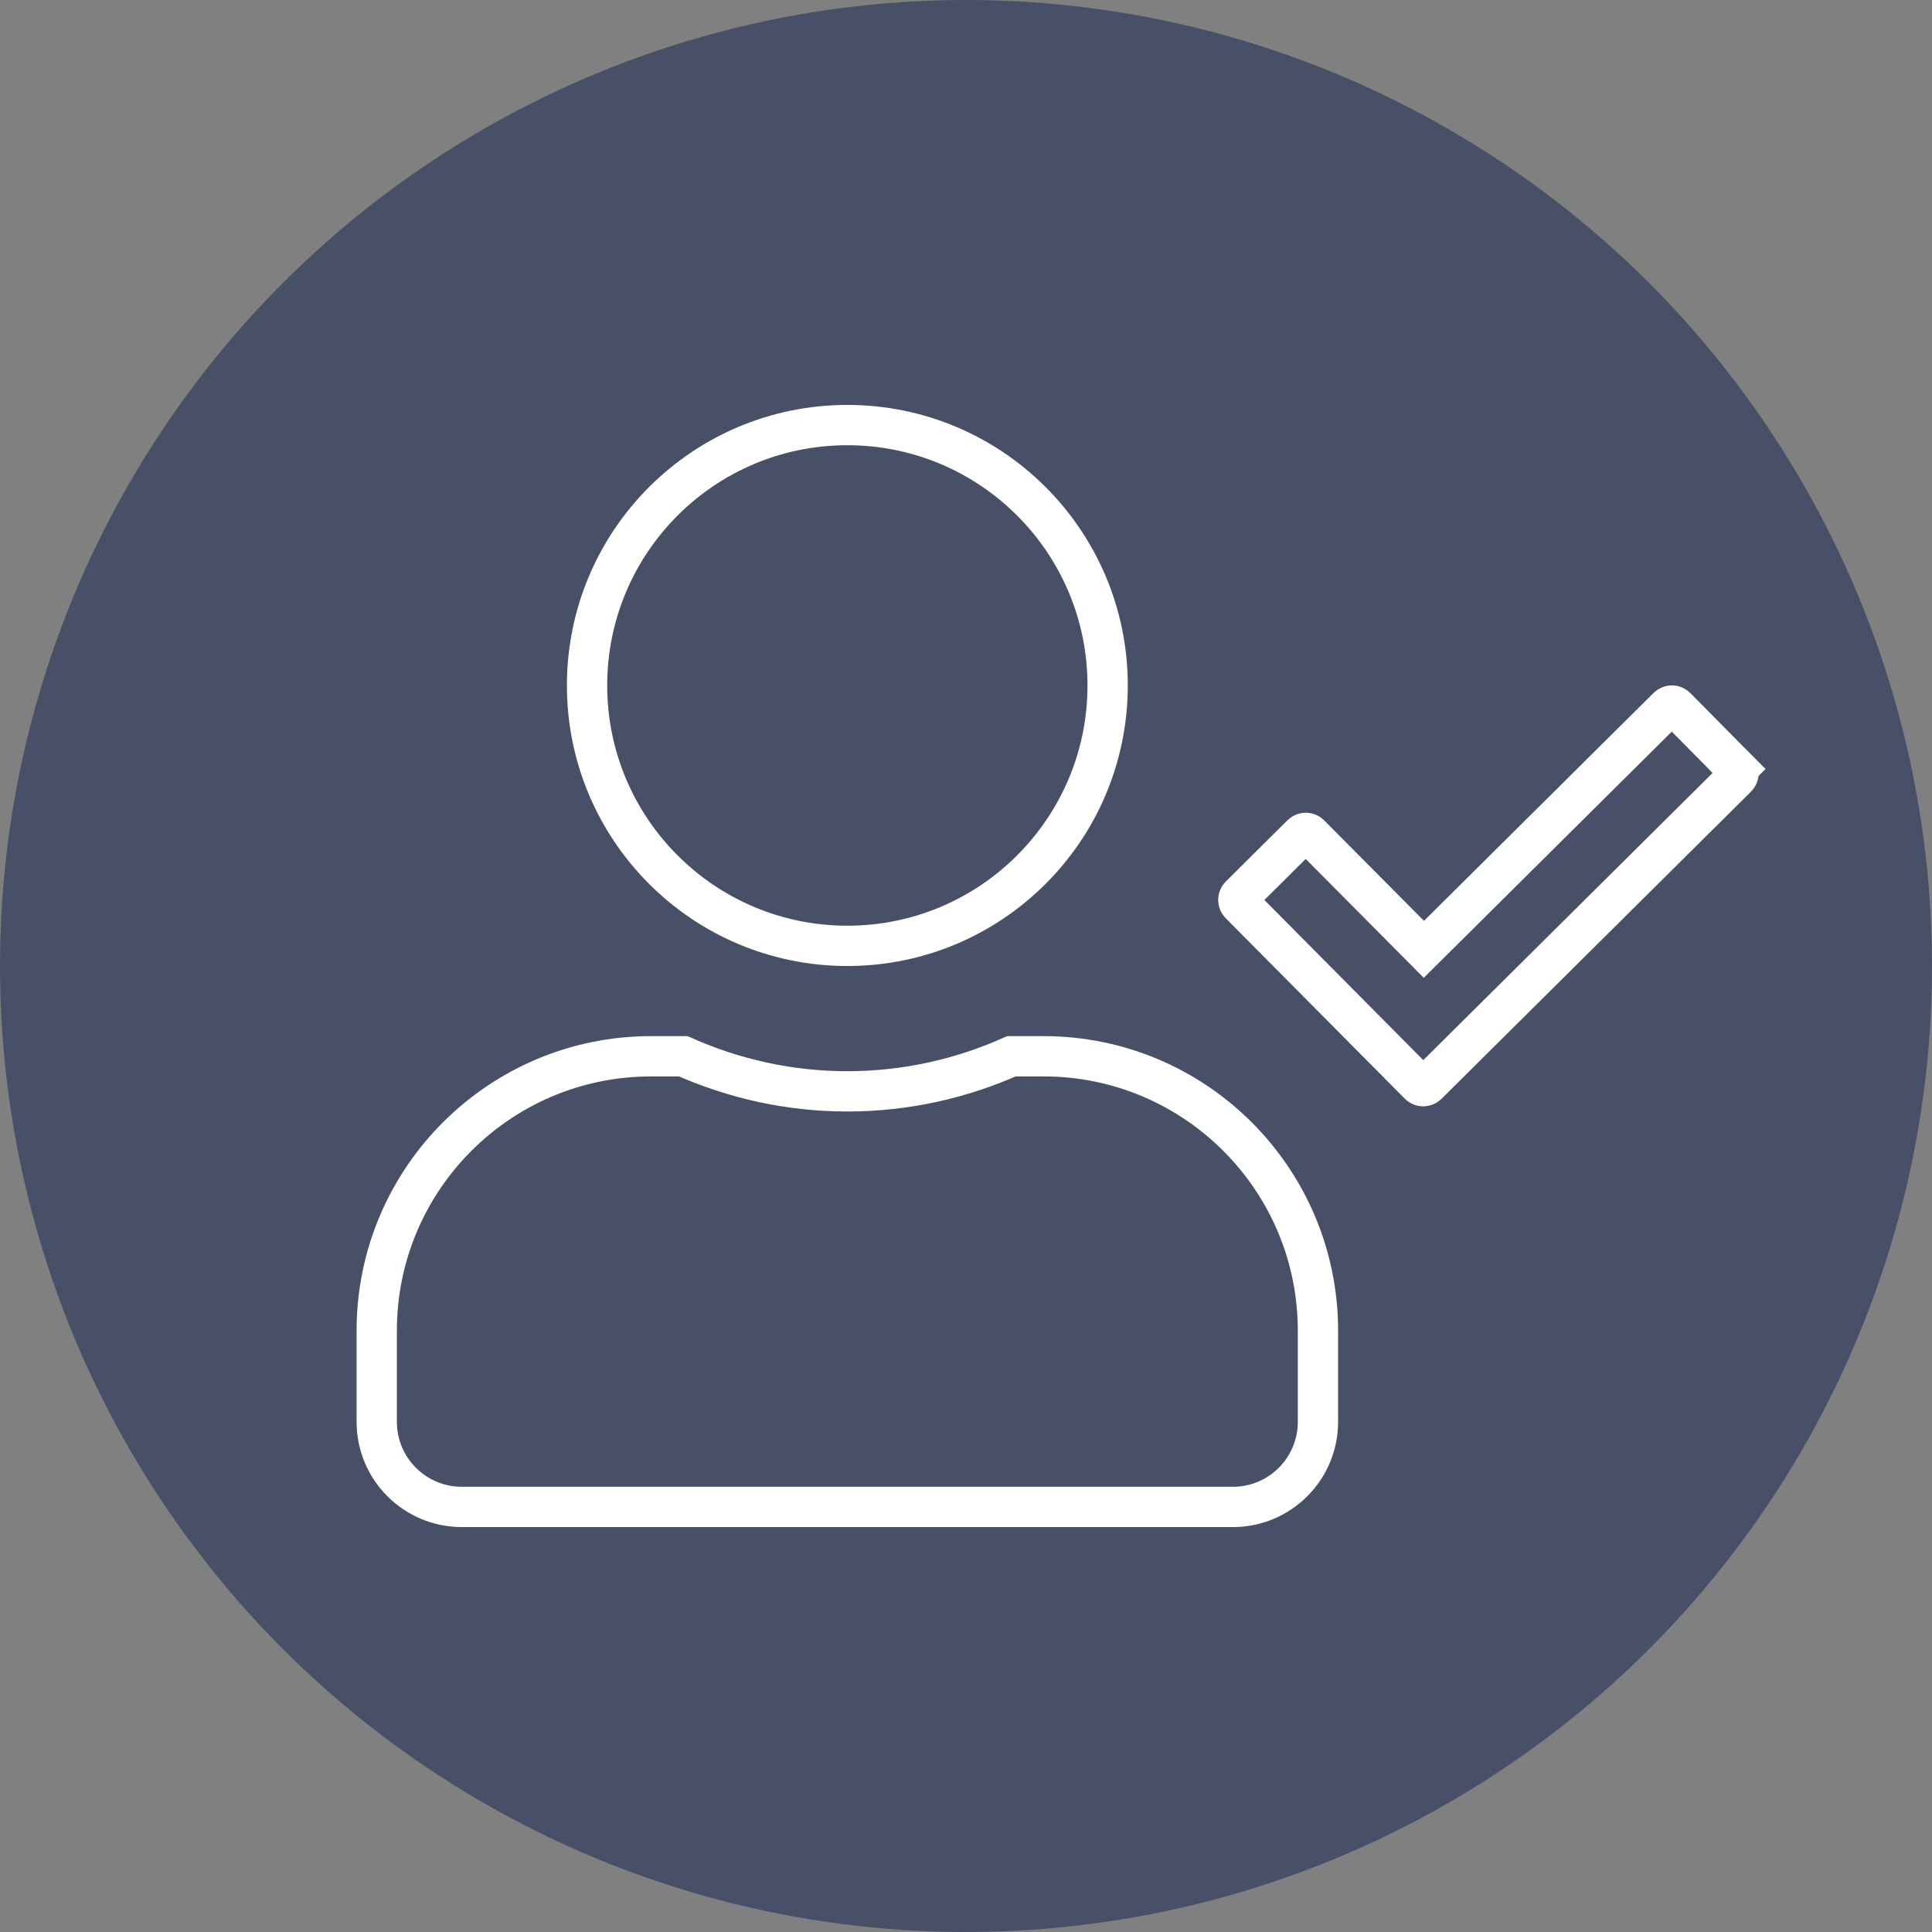<svg xmlns="http://www.w3.org/2000/svg" width="959" height="959" viewBox="0 0 959 959" fill="none"><rect x="0" y="0" width="959" height="959" fill="#808080" stroke="none"/><circle cx="479.5" cy="479.5" r="464.5" fill="#475067" stroke="#475067" stroke-width="30"></circle><path d="M831.922 351.051L831.94 351.07L831.959 351.089L862.192 381.659L869.302 374.627L862.23 381.697C863.171 382.639 863.392 384.498 862.081 385.874L708.534 538.281C708.528 538.287 708.522 538.292 708.516 538.298C707.263 539.507 705.455 539.394 704.408 538.324L704.383 538.299L704.358 538.273L615.559 448.791C615.553 448.785 615.548 448.779 615.542 448.773C614.331 447.518 614.444 445.702 615.516 444.653L615.541 444.628L615.567 444.602L646.074 414.301C646.08 414.295 646.086 414.29 646.091 414.284C647.344 413.074 649.153 413.187 650.201 414.257L650.227 414.284L650.253 414.311L699.734 464.136L706.779 471.23L713.875 464.186L827.796 351.094C827.802 351.088 827.807 351.083 827.813 351.077C829.067 349.868 830.875 349.981 831.922 351.051ZM549.8 340.25C549.8 411.644 491.96 469.5 420.6 469.5C349.24 469.5 291.4 411.644 291.4 340.25C291.4 268.856 349.24 211 420.6 211C491.96 211 549.8 268.856 549.8 340.25ZM420.6 541.719C449.59 541.719 477.164 535.418 502.038 524.312H518.04C593.206 524.312 654.2 585.323 654.2 660.525V705.781C654.2 729.091 635.292 748 612 748H229.2C205.907 748 187 729.091 187 705.781V660.525C187 585.323 247.994 524.312 323.16 524.312H339.17C364.126 535.412 391.596 541.719 420.6 541.719Z" stroke="white" stroke-width="20"></path></svg>